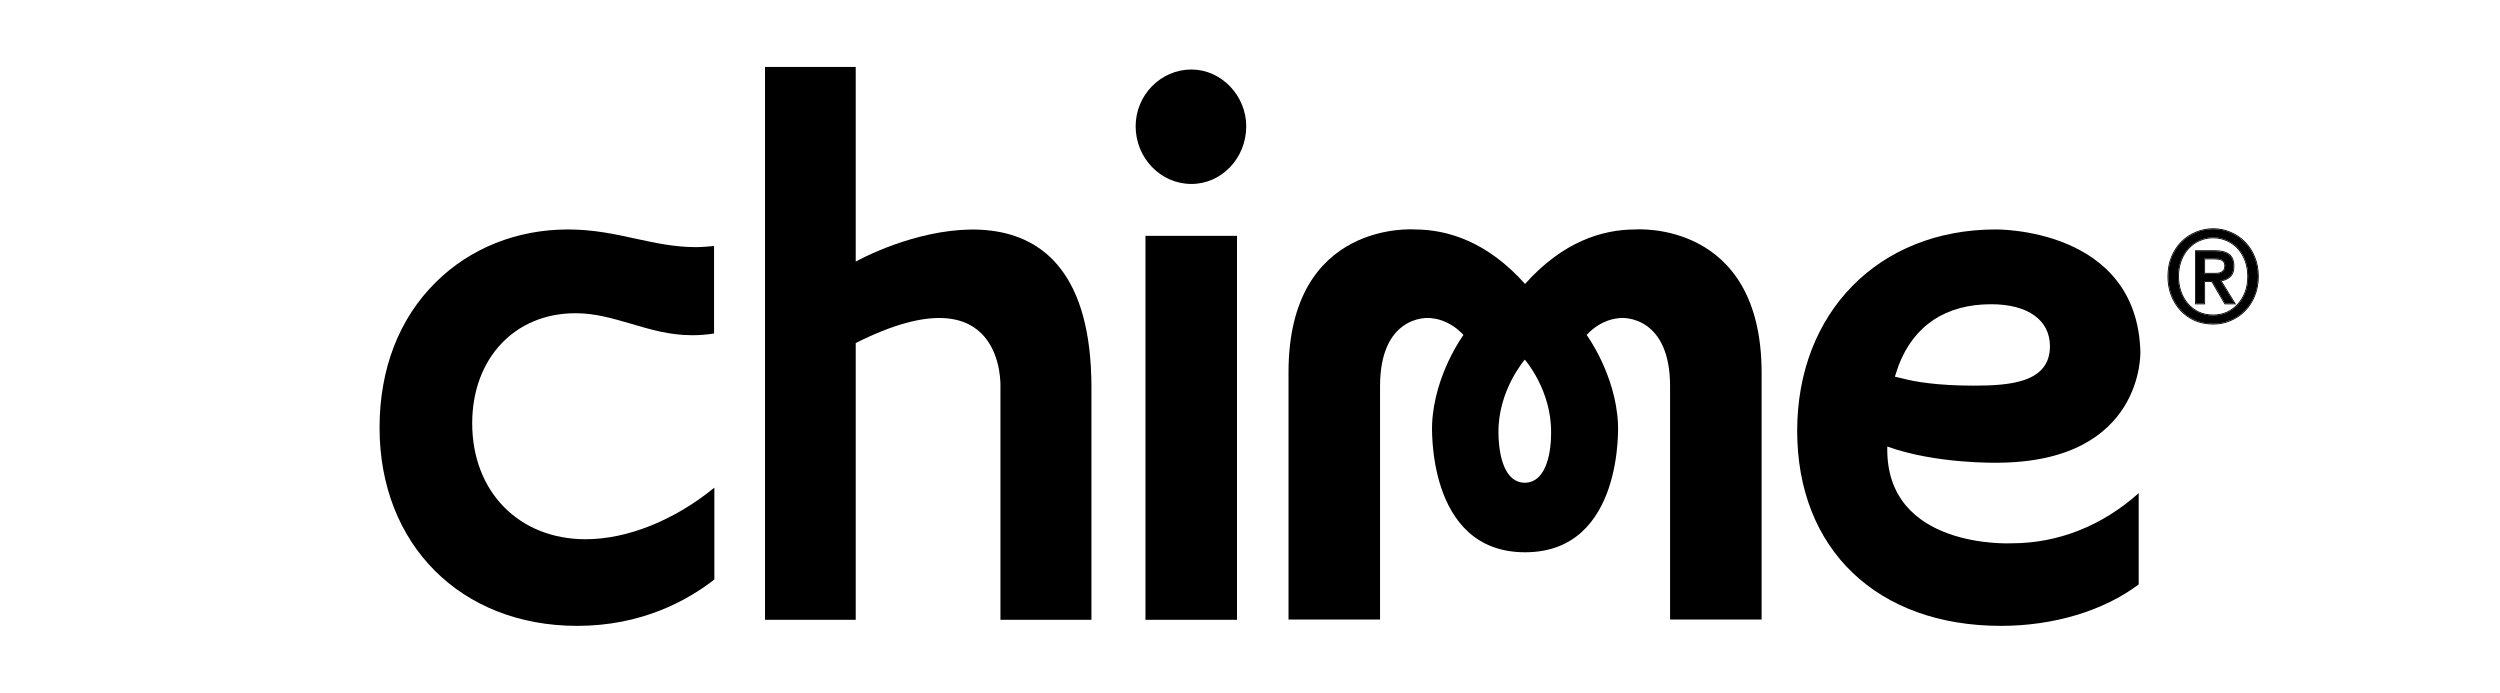 <svg xmlns="http://www.w3.org/2000/svg" fill="none" viewBox="0 0 101 28" height="28" width="101">
<g clip-path="url(#clip0_956_61478)">
<path fill="black" d="M66.068 9.27C64.734 9.27 63.139 9.762 61.612 11.471C60.085 9.762 58.48 9.27 57.156 9.27C57.156 9.27 52.056 8.872 52.056 15.042V25.028H55.754V15.604C55.754 12.841 57.541 12.782 57.891 12.864C57.891 12.864 58.536 12.899 59.124 13.531C59.124 13.531 57.948 15.124 57.857 17.125C57.857 17.125 57.597 22.312 61.612 22.312C65.627 22.312 65.367 17.125 65.367 17.125C65.276 15.124 64.1 13.531 64.1 13.531C64.688 12.899 65.333 12.864 65.333 12.864C65.672 12.782 67.471 12.841 67.471 15.604V25.028H71.169V15.042C71.157 8.872 66.068 9.27 66.068 9.27ZM61.601 19.502C60.809 19.502 60.549 18.472 60.538 17.488C60.515 15.779 61.59 14.55 61.601 14.527C61.623 14.55 62.687 15.779 62.664 17.488C62.664 18.472 62.393 19.502 61.601 19.502Z"></path>
<path fill="black" d="M49.975 9.528H46.277V25.04H49.975V9.528Z"></path>
<path fill="black" d="M48.131 2.808C46.898 2.808 45.88 3.838 45.88 5.102C45.88 6.379 46.887 7.432 48.131 7.432C49.352 7.432 50.348 6.39 50.348 5.102C50.348 3.861 49.341 2.808 48.131 2.808Z"></path>
<path fill="black" d="M34.571 10.57V2.703H30.907V25.04H34.571V13.859C40.644 10.804 40.418 15.639 40.418 15.639V25.04H44.094V15.639C44.082 6.554 36.414 9.551 34.571 10.57Z"></path>
<path fill="black" d="M76.247 18.039C78.215 18.753 80.714 18.694 80.714 18.694C86.641 18.659 86.471 14.199 86.471 14.199C86.324 9.176 80.624 9.27 80.624 9.27C75.908 9.27 72.606 12.618 72.606 17.407C72.606 22.195 75.84 25.285 80.839 25.285C82.965 25.285 84.989 24.677 86.403 23.611V19.924C84.921 21.247 83.146 21.949 81.269 21.949C81.28 21.949 76.145 22.218 76.247 18.039ZM76.7 14.773C77.322 13.145 78.611 12.291 80.443 12.291C81.947 12.291 82.818 12.946 82.818 13.988C82.818 15.451 81.223 15.58 79.731 15.58C78.26 15.58 77.356 15.416 76.948 15.311L76.552 15.217L76.7 14.773Z"></path>
<path fill="black" d="M23.318 25.285C25.919 25.285 27.763 24.267 28.86 23.412V19.701C27.242 21.024 25.342 21.785 23.657 21.785C20.966 21.785 19.077 19.865 19.077 17.102C19.077 14.48 20.796 12.654 23.25 12.654C24.053 12.654 24.743 12.864 25.478 13.075C26.236 13.297 27.027 13.543 27.966 13.543C28.26 13.543 28.554 13.52 28.848 13.473V9.938C28.6 9.961 28.362 9.984 28.113 9.984C27.265 9.984 26.496 9.82 25.693 9.645C24.845 9.458 23.974 9.27 22.945 9.27C20.898 9.27 18.998 10.02 17.607 11.401C16.125 12.864 15.334 14.901 15.334 17.278C15.334 21.996 18.613 25.285 23.318 25.285Z"></path>
<path fill="black" d="M90.826 11.167C90.826 10.936 90.79 10.723 90.718 10.529C90.645 10.335 90.545 10.169 90.417 10.029C90.289 9.89 90.139 9.783 89.968 9.708C89.797 9.629 89.613 9.59 89.416 9.59C89.216 9.59 89.028 9.629 88.854 9.708C88.683 9.783 88.534 9.89 88.405 10.029C88.277 10.169 88.177 10.335 88.105 10.529C88.032 10.723 87.996 10.936 87.996 11.167C87.996 11.385 88.029 11.589 88.095 11.78C88.16 11.97 88.254 12.137 88.376 12.28C88.501 12.423 88.65 12.537 88.824 12.622C88.999 12.704 89.196 12.745 89.416 12.745C89.613 12.745 89.797 12.707 89.968 12.632C90.139 12.554 90.289 12.445 90.417 12.306C90.545 12.166 90.645 12.001 90.718 11.81C90.79 11.617 90.826 11.402 90.826 11.167ZM91.221 11.167C91.221 11.453 91.171 11.713 91.073 11.948C90.977 12.183 90.846 12.384 90.678 12.551C90.514 12.717 90.322 12.847 90.101 12.938C89.884 13.03 89.656 13.076 89.416 13.076C89.15 13.076 88.905 13.029 88.681 12.933C88.461 12.835 88.27 12.7 88.109 12.53C87.952 12.36 87.827 12.159 87.735 11.928C87.646 11.693 87.602 11.44 87.602 11.167C87.602 10.882 87.649 10.621 87.745 10.386C87.843 10.152 87.975 9.951 88.139 9.784C88.307 9.618 88.501 9.488 88.721 9.396C88.941 9.304 89.173 9.259 89.416 9.259C89.656 9.259 89.884 9.304 90.101 9.396C90.322 9.488 90.514 9.618 90.678 9.784C90.846 9.951 90.977 10.152 91.073 10.386C91.171 10.621 91.221 10.882 91.221 11.167ZM89.426 11.06C89.488 11.06 89.547 11.059 89.603 11.055C89.662 11.048 89.713 11.033 89.756 11.009C89.799 10.985 89.834 10.953 89.86 10.912C89.886 10.868 89.899 10.807 89.899 10.729C89.899 10.664 89.884 10.613 89.855 10.575C89.829 10.538 89.794 10.509 89.751 10.489C89.709 10.468 89.661 10.456 89.608 10.453C89.556 10.446 89.505 10.443 89.455 10.443H89.051V11.06H89.426ZM89.051 12.26H88.716V10.147H89.49C89.737 10.147 89.922 10.194 90.047 10.29C90.172 10.385 90.234 10.54 90.234 10.754C90.234 10.944 90.183 11.084 90.082 11.172C89.98 11.261 89.853 11.314 89.702 11.331L90.274 12.26H89.894L89.367 11.356H89.051V12.26Z"></path>
<path fill="black" d="M89.954 9.74C89.788 9.664 89.609 9.625 89.416 9.625C89.22 9.625 89.037 9.664 88.867 9.74L88.867 9.74C88.7 9.813 88.555 9.917 88.43 10.053C88.305 10.189 88.207 10.352 88.136 10.542C88.065 10.732 88.03 10.94 88.03 11.167C88.03 11.381 88.062 11.582 88.126 11.768C88.191 11.954 88.282 12.117 88.401 12.257C88.522 12.396 88.668 12.507 88.838 12.59C89.007 12.669 89.2 12.709 89.416 12.709C89.609 12.709 89.788 12.673 89.954 12.6C90.121 12.524 90.267 12.417 90.392 12.281C90.517 12.145 90.615 11.984 90.686 11.798C90.756 11.608 90.792 11.398 90.792 11.167C90.792 10.94 90.756 10.732 90.686 10.542C90.615 10.352 90.517 10.189 90.392 10.053C90.267 9.917 90.121 9.813 89.955 9.74L89.954 9.74ZM89.968 12.632C89.797 12.707 89.613 12.745 89.416 12.745C89.195 12.745 88.998 12.704 88.824 12.622C88.65 12.537 88.5 12.423 88.375 12.28C88.254 12.137 88.16 11.97 88.094 11.78C88.029 11.589 87.996 11.385 87.996 11.167C87.996 10.936 88.032 10.723 88.104 10.529C88.177 10.335 88.277 10.169 88.405 10.029C88.533 9.89 88.683 9.783 88.854 9.708C89.028 9.629 89.215 9.59 89.416 9.59C89.613 9.59 89.797 9.629 89.968 9.708C90.139 9.783 90.288 9.89 90.417 10.029C90.545 10.169 90.645 10.335 90.717 10.529C90.79 10.723 90.826 10.936 90.826 11.167C90.826 11.402 90.79 11.617 90.717 11.81C90.645 12.001 90.545 12.166 90.417 12.306C90.288 12.445 90.139 12.554 89.968 12.632ZM88.668 12.966C88.444 12.865 88.249 12.728 88.085 12.555L88.085 12.554C87.924 12.381 87.797 12.176 87.703 11.941L87.703 11.941C87.612 11.701 87.567 11.444 87.567 11.167C87.567 10.877 87.616 10.612 87.713 10.373L87.713 10.373C87.813 10.134 87.947 9.929 88.115 9.759L88.115 9.759C88.286 9.589 88.484 9.457 88.708 9.364C88.932 9.27 89.168 9.223 89.416 9.223C89.66 9.223 89.893 9.27 90.114 9.364C90.338 9.457 90.534 9.589 90.702 9.759C90.873 9.929 91.007 10.134 91.104 10.373C91.204 10.612 91.254 10.877 91.254 11.167C91.254 11.457 91.204 11.722 91.104 11.962C91.007 12.201 90.873 12.406 90.702 12.576C90.534 12.746 90.338 12.877 90.114 12.971C89.893 13.065 89.66 13.111 89.416 13.111C89.145 13.111 88.896 13.063 88.668 12.966L88.668 12.966ZM90.101 12.938C90.321 12.847 90.514 12.717 90.678 12.55C90.846 12.384 90.977 12.183 91.072 11.948C91.171 11.713 91.22 11.453 91.22 11.167C91.22 10.882 91.171 10.621 91.072 10.386C90.977 10.152 90.846 9.951 90.678 9.784C90.514 9.617 90.321 9.488 90.101 9.396C89.884 9.304 89.656 9.259 89.416 9.259C89.172 9.259 88.941 9.304 88.721 9.396C88.5 9.488 88.306 9.617 88.139 9.784C87.974 9.951 87.843 10.152 87.744 10.386C87.649 10.621 87.601 10.882 87.601 11.167C87.601 11.44 87.646 11.693 87.734 11.928C87.826 12.159 87.951 12.36 88.109 12.53C88.27 12.7 88.461 12.835 88.681 12.933C88.905 13.029 89.15 13.076 89.416 13.076C89.656 13.076 89.884 13.03 90.101 12.938ZM89.828 10.597L89.827 10.596C89.804 10.564 89.775 10.539 89.737 10.52C89.698 10.502 89.655 10.491 89.606 10.488L89.605 10.488L89.604 10.488C89.552 10.481 89.503 10.478 89.455 10.478H89.085V11.025H89.426C89.487 11.025 89.545 11.023 89.6 11.02C89.656 11.014 89.702 10.999 89.74 10.978C89.778 10.957 89.808 10.929 89.831 10.893C89.853 10.857 89.865 10.803 89.865 10.728C89.865 10.669 89.852 10.627 89.828 10.598L89.828 10.597ZM89.859 10.912C89.833 10.953 89.799 10.985 89.756 11.009C89.713 11.033 89.662 11.048 89.603 11.055C89.547 11.059 89.488 11.06 89.426 11.06H89.051V10.443H89.455C89.504 10.443 89.555 10.446 89.608 10.453C89.661 10.456 89.708 10.468 89.751 10.489C89.794 10.509 89.828 10.538 89.855 10.575C89.884 10.613 89.899 10.664 89.899 10.728C89.899 10.807 89.886 10.868 89.859 10.912ZM89.085 12.295H88.682V10.111H89.49C89.74 10.111 89.934 10.16 90.067 10.261C90.203 10.365 90.268 10.533 90.268 10.754C90.268 10.951 90.215 11.102 90.103 11.199C90.008 11.282 89.893 11.335 89.759 11.358L90.335 12.295H89.875L89.347 11.391H89.085V12.295ZM89.051 11.356H89.367L89.894 12.26H90.274L89.702 11.331C89.714 11.329 89.727 11.328 89.739 11.326C89.874 11.305 89.988 11.254 90.081 11.172C90.183 11.084 90.234 10.944 90.234 10.754C90.234 10.54 90.172 10.385 90.047 10.29C89.922 10.194 89.736 10.147 89.49 10.147H88.716V12.26H89.051V11.356Z" clip-rule="evenodd" fill-rule="evenodd"></path>
</g>
<defs>
<clipPath id="clip0_956_61478">
<rect transform="translate(15.334 2.703)" fill="white" height="22.595" width="76"></rect>
</clipPath>
</defs>
</svg>
